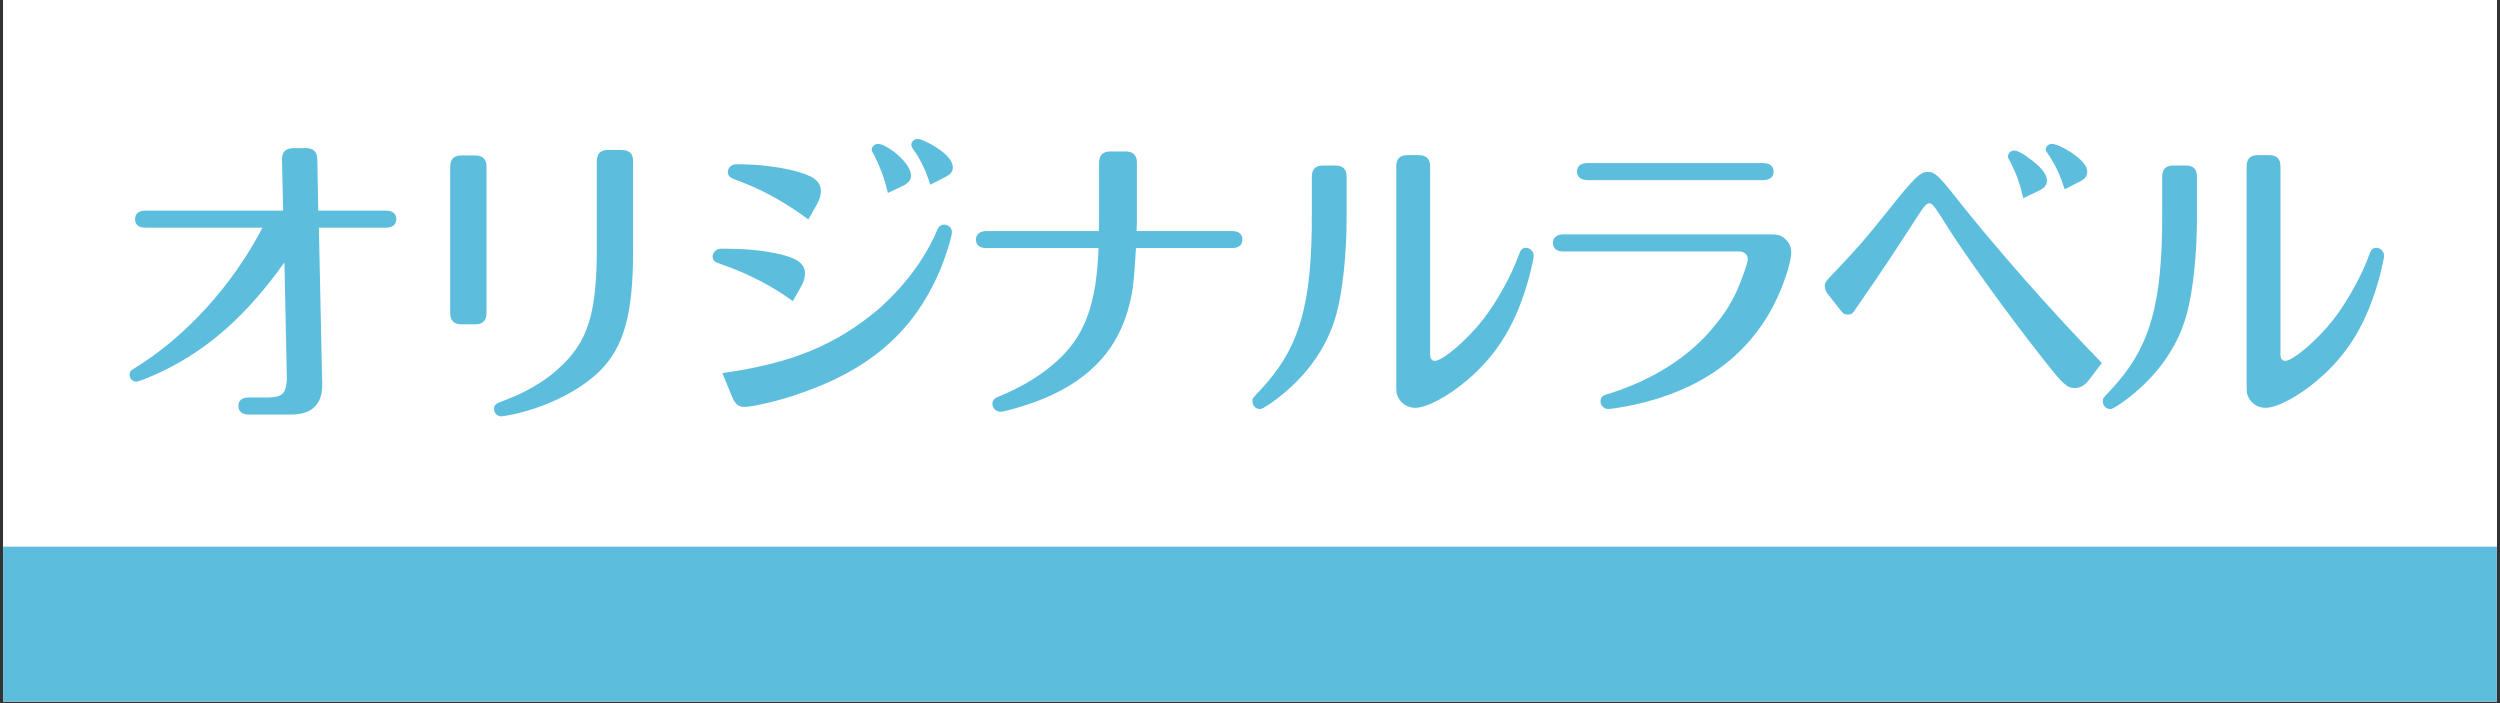 <?xml version="1.0" encoding="UTF-8"?>
<svg xmlns="http://www.w3.org/2000/svg" xmlns:xlink="http://www.w3.org/1999/xlink" width="960" zoomAndPan="magnify" viewBox="0 0 720 202.5" height="270" preserveAspectRatio="xMidYMid meet" version="1.0">
  <rect x="0" y="0" width="720" height="202.5" fill="#333333" stroke="none"/>
  <defs>
    <g></g>
    <clipPath id="0ef9a0551b">
      <path d="M 0.887 0 L 719.113 0 L 719.113 202 L 0.887 202 Z M 0.887 0 " clip-rule="nonzero"></path>
    </clipPath>
    <clipPath id="2ed23e5ee1">
      <path d="M 0.887 157.445 L 719.113 157.445 L 719.113 202 L 0.887 202 Z M 0.887 157.445 " clip-rule="nonzero"></path>
    </clipPath>
  </defs>
  <g clip-path="url(#0ef9a0551b)">
    <path fill="#ffffff" d="M 0.887 0 L 719.113 0 L 719.113 202 L 0.887 202 Z M 0.887 0 " fill-opacity="1" fill-rule="nonzero"></path>
    <path fill="#ffffff" d="M 0.887 0 L 719.113 0 L 719.113 202 L 0.887 202 Z M 0.887 0 " fill-opacity="1" fill-rule="nonzero"></path>
  </g>
  <g clip-path="url(#2ed23e5ee1)">
    <path fill="#5dbddd" d="M -4.273 157.445 L 724.273 157.445 L 724.273 202 L -4.273 202 Z M -4.273 157.445 " fill-opacity="1" fill-rule="nonzero"></path>
  </g>
  <g fill="#5dbddd" fill-opacity="1">
    <g transform="translate(30.382, 114.467)">
      <g>
        <path d="M 52.234 -5.359 L 52.234 -5.266 C 51.969 -1.141 51 -0.094 47.047 0 L 41.25 0 C 39.328 0 38.266 0.875 38.266 2.453 C 38.266 4.031 39.406 4.922 41.25 4.922 L 53.547 4.922 C 59.344 4.922 62.406 2.016 62.406 -3.422 L 62.406 -4.297 L 61.453 -48.891 L 80.766 -48.891 C 82.688 -48.891 83.75 -49.766 83.75 -51.359 C 83.75 -52.938 82.688 -53.812 80.766 -53.812 L 61.266 -53.812 L 61.016 -68.375 C 61.016 -70.75 59.859 -71.891 57.5 -71.812 L 54.344 -71.812 C 51.875 -71.812 50.734 -70.75 50.828 -68.297 L 51.172 -53.812 L 11.5 -53.812 C 9.562 -53.812 8.516 -52.938 8.516 -51.359 C 8.516 -49.766 9.562 -48.891 11.5 -48.891 L 45.203 -48.891 C 36.609 -32.297 23 -17.375 8.516 -8.516 C 7.281 -7.812 6.938 -7.375 6.938 -6.5 C 6.938 -5.438 7.812 -4.562 8.859 -4.562 C 9.656 -4.562 12.906 -5.875 16.594 -7.641 C 29.938 -14.125 40.812 -23.875 51.531 -38.891 Z M 52.234 -5.359 "></path>
      </g>
    </g>
  </g>
  <g fill="#5dbddd" fill-opacity="1">
    <g transform="translate(112.017, 114.467)">
      <g>
        <path d="M 59.859 -41 C 59.609 -22.125 56.703 -14.578 46.703 -6.5 C 42.844 -3.516 38.359 -1.047 33.188 0.875 C 30.719 1.75 30.281 2.109 30.281 3.422 C 30.281 4.484 31.25 5.438 32.297 5.438 C 32.922 5.438 35.375 5 37.391 4.484 C 46.703 2.188 55.391 -2.375 60.75 -7.641 C 67.672 -14.578 70.312 -24.047 70.312 -42.047 L 70.312 -67.766 C 70.406 -70.219 69.266 -71.281 66.797 -71.281 L 63.375 -71.281 C 60.922 -71.359 59.781 -70.219 59.859 -67.766 Z M 21.156 -69.703 C 18.703 -69.781 17.562 -68.641 17.641 -66.188 L 17.641 -24.578 C 17.562 -22.125 18.703 -20.984 21.156 -21.062 L 24.578 -21.062 C 27.031 -20.984 28.172 -22.125 28.094 -24.578 L 28.094 -66.188 C 28.172 -68.641 27.031 -69.781 24.578 -69.703 Z M 21.156 -69.703 "></path>
      </g>
    </g>
  </g>
  <g fill="#5dbddd" fill-opacity="1">
    <g transform="translate(193.651, 114.467)">
      <g>
        <path d="M 78.562 -63.469 C 80.141 -64.25 80.766 -65.047 80.766 -66.281 C 80.766 -68.031 79.172 -69.969 75.938 -72.062 C 73.641 -73.469 71.625 -74.438 70.578 -74.438 C 69.609 -74.438 68.828 -73.641 68.828 -72.766 C 68.828 -72.328 68.906 -72.156 69.609 -71.109 C 71.547 -68.375 73.031 -65.219 74.266 -61.266 Z M 66.359 -60.922 C 67.938 -61.703 68.734 -62.672 68.734 -63.906 C 68.734 -65.578 67.234 -67.859 64.688 -70.047 C 62.594 -71.812 60.391 -73.031 59.25 -73.031 C 58.281 -73.031 57.406 -72.25 57.406 -71.359 C 57.406 -71.016 57.5 -70.844 58.203 -69.609 C 59.953 -66.094 61.094 -63.031 62.062 -58.906 Z M 17.203 -0.172 C 18.078 1.938 19.047 2.719 20.719 2.719 C 22.906 2.719 29.141 1.312 34.328 -0.344 C 56.188 -7.375 69.172 -18.344 76.984 -36.422 C 78.656 -40.375 80.5 -46.266 80.5 -47.578 C 80.5 -48.812 79.531 -49.766 78.297 -49.766 C 77.25 -49.766 76.641 -49.25 76.109 -47.844 C 72.594 -39.672 66.531 -31.688 59.172 -25.281 C 46.875 -15.016 34.328 -9.828 14.391 -7.016 Z M 41.781 -55.922 C 42.391 -56.969 42.75 -58.203 42.75 -59.344 C 42.75 -62.328 40.641 -63.906 34.672 -65.391 C 29.766 -66.531 24.484 -67.156 18.609 -67.156 L 18.266 -67.156 C 17.031 -67.156 15.969 -66.094 15.969 -64.953 C 15.969 -63.906 16.5 -63.375 17.812 -62.844 C 25.375 -60.125 31.859 -56.625 39.156 -51.266 Z M 37.219 -32.219 C 37.828 -33.359 38.188 -34.5 38.188 -35.641 C 38.188 -38.719 35.641 -40.375 29.312 -41.609 C 24.938 -42.484 20.281 -42.844 14.75 -42.844 C 13.438 -42.844 12.906 -42.75 12.469 -42.312 C 11.938 -41.875 11.594 -41.25 11.594 -40.641 C 11.594 -39.406 12.109 -38.969 14.391 -38.266 C 21.859 -35.641 29.312 -31.781 34.672 -27.734 Z M 37.219 -32.219 "></path>
      </g>
    </g>
  </g>
  <g fill="#5dbddd" fill-opacity="1">
    <g transform="translate(275.286, 114.467)">
      <g>
        <path d="M 52.047 -47.922 C 52.141 -49.328 52.141 -49.766 52.141 -53.109 L 52.141 -67.328 C 52.234 -69.781 51.094 -70.922 48.625 -70.844 L 44.766 -70.844 C 42.312 -70.922 41.172 -69.781 41.25 -67.328 L 41.25 -53.109 C 41.25 -50.906 41.25 -50.203 41.172 -47.922 L 8.859 -47.922 C 6.938 -47.922 5.797 -47.047 5.797 -45.469 C 5.797 -43.891 6.844 -43.016 8.859 -43.016 L 41.078 -43.016 C 40.562 -27.562 37.391 -18.516 30.203 -11.5 C 25.719 -7.109 19.406 -3.078 12.109 -0.172 C 11.062 0.266 10.531 0.875 10.531 1.844 C 10.531 3.078 11.594 4.125 12.906 4.125 C 13.953 4.125 19.656 2.453 23.266 1.141 C 37.312 -4.219 45.641 -12.469 49.328 -24.406 C 50.828 -29.406 51.266 -32.125 51.875 -43.016 L 79.531 -43.016 C 81.469 -43.016 82.516 -43.891 82.516 -45.469 C 82.516 -47.047 81.469 -47.922 79.531 -47.922 Z M 52.047 -47.922 "></path>
      </g>
    </g>
  </g>
  <g fill="#5dbddd" fill-opacity="1">
    <g transform="translate(356.921, 114.467)">
      <g>
        <path d="M 20.891 -53.453 C 20.984 -26.422 17.375 -14.047 5.703 -1.75 C 3.781 0.266 3.781 0.266 3.781 1.141 C 3.781 2.375 4.734 3.328 5.875 3.328 C 6.5 3.328 6.938 3.078 8.953 1.75 C 18.609 -5 25.188 -13.875 27.922 -23.875 C 29.766 -30.453 30.906 -41.438 30.906 -51.703 L 30.906 -63.297 C 30.984 -65.75 29.844 -66.891 27.391 -66.797 L 24.406 -66.797 C 21.938 -66.891 20.797 -65.75 20.891 -63.297 Z M 45.203 -3.688 C 45.203 -1.312 45.297 -0.797 45.906 0.266 C 46.875 1.938 48.625 2.984 50.656 2.984 C 53.984 2.984 60.125 -0.266 65.75 -5.094 C 74.609 -12.641 80.062 -21.766 83.656 -35.375 C 84.266 -37.75 84.797 -40.297 84.797 -40.812 C 84.797 -42.047 83.75 -43.094 82.609 -43.094 C 81.547 -43.094 81.016 -42.578 80.578 -41.25 C 78.391 -35.109 74.172 -27.562 70.219 -22.469 C 65.578 -16.5 58.547 -10.531 56.266 -10.531 C 55.484 -10.531 54.953 -11.234 54.953 -12.297 L 54.953 -66.281 C 55.031 -68.734 53.891 -69.875 51.438 -69.781 L 48.719 -69.781 C 46.266 -69.875 45.125 -68.734 45.203 -66.281 Z M 45.203 -3.688 "></path>
      </g>
    </g>
  </g>
  <g fill="#5dbddd" fill-opacity="1">
    <g transform="translate(438.555, 114.467)">
      <g>
        <path d="M 69.172 -62.594 C 71.109 -62.594 72.25 -63.469 72.25 -65.047 C 72.25 -66.625 71.109 -67.5 69.172 -67.5 L 18.703 -67.5 C 16.672 -67.5 15.625 -66.625 15.625 -65.047 C 15.625 -63.469 16.766 -62.594 18.703 -62.594 Z M 62.062 -42.047 C 63.812 -42.047 64.781 -41.25 64.781 -39.859 C 64.781 -39.062 64.438 -37.922 63.547 -35.469 C 61.453 -29.578 59.344 -25.625 55.656 -21.156 C 48.453 -11.938 37.484 -4.922 24.141 -0.875 C 22.906 -0.531 22.391 0.094 22.391 1.141 C 22.391 2.375 23.438 3.328 24.672 3.328 C 25.453 3.328 29.234 2.719 32.047 2.109 C 51 -2.016 64.516 -11.594 72.328 -26.688 C 75.047 -32.047 77.328 -38.891 77.328 -41.781 C 77.328 -43.359 76.719 -44.688 75.484 -45.734 C 74.266 -46.781 73.469 -46.969 70.922 -46.969 L 11.766 -46.969 C 9.828 -46.969 8.688 -46.078 8.688 -44.5 C 8.688 -42.922 9.75 -42.047 11.766 -42.047 Z M 62.062 -42.047 "></path>
      </g>
    </g>
  </g>
  <g fill="#5dbddd" fill-opacity="1">
    <g transform="translate(520.19, 114.467)">
      <g>
        <path d="M 78.734 -62.156 C 80.312 -62.938 80.938 -63.734 80.938 -65.047 C 80.938 -66.719 79.266 -68.641 76.016 -70.75 C 73.828 -72.156 71.719 -73.031 70.75 -73.031 C 69.781 -73.031 69 -72.328 69 -71.453 C 69 -71.016 69.078 -70.922 70.047 -69.516 C 71.984 -66.531 73.203 -63.812 74.438 -59.953 Z M 66.984 -59.516 C 68.641 -60.312 69.344 -61.188 69.344 -62.5 C 69.344 -64.078 67.938 -66.016 65.219 -68.125 C 62.672 -70.141 60.922 -71.109 59.859 -71.109 C 58.906 -71.109 58.109 -70.312 58.109 -69.438 C 58.109 -69.078 58.109 -69 58.906 -67.594 C 60.562 -64.344 61.625 -61.359 62.5 -57.406 Z M 85.141 -9.922 C 70.844 -24.578 54.078 -43.625 42.484 -58.375 C 38.188 -63.812 36.953 -64.953 35.109 -64.953 C 32.75 -64.953 31.344 -63.547 23 -53.109 C 16.672 -45.203 15.453 -43.797 7.906 -35.812 C 5.531 -33.359 5.359 -33.094 5.359 -31.953 C 5.359 -31.156 5.625 -30.547 6.312 -29.672 L 9.828 -25.188 C 10.625 -24.141 11.062 -23.875 11.938 -23.875 C 13.078 -23.875 13.438 -24.141 14.75 -26.25 C 15.359 -27.031 15.891 -27.922 16.5 -28.797 C 20.891 -35.031 25.812 -42.484 32.562 -52.938 C 33.969 -55.125 34.766 -55.922 35.469 -55.922 C 36.344 -55.922 36.953 -55.125 41 -48.625 C 46.078 -40.641 57.844 -24.234 67.766 -11.672 C 73.906 -3.781 75.047 -2.719 77.328 -2.719 C 79 -2.719 80.234 -3.422 81.812 -5.531 Z M 85.141 -9.922 "></path>
      </g>
    </g>
  </g>
  <g fill="#5dbddd" fill-opacity="1">
    <g transform="translate(601.824, 114.467)">
      <g>
        <path d="M 20.891 -53.453 C 20.984 -26.422 17.375 -14.047 5.703 -1.75 C 3.781 0.266 3.781 0.266 3.781 1.141 C 3.781 2.375 4.734 3.328 5.875 3.328 C 6.5 3.328 6.938 3.078 8.953 1.75 C 18.609 -5 25.188 -13.875 27.922 -23.875 C 29.766 -30.453 30.906 -41.438 30.906 -51.703 L 30.906 -63.297 C 30.984 -65.75 29.844 -66.891 27.391 -66.797 L 24.406 -66.797 C 21.938 -66.891 20.797 -65.75 20.891 -63.297 Z M 45.203 -3.688 C 45.203 -1.312 45.297 -0.797 45.906 0.266 C 46.875 1.938 48.625 2.984 50.656 2.984 C 53.984 2.984 60.125 -0.266 65.75 -5.094 C 74.609 -12.641 80.062 -21.766 83.656 -35.375 C 84.266 -37.75 84.797 -40.297 84.797 -40.812 C 84.797 -42.047 83.75 -43.094 82.609 -43.094 C 81.547 -43.094 81.016 -42.578 80.578 -41.25 C 78.391 -35.109 74.172 -27.562 70.219 -22.469 C 65.578 -16.5 58.547 -10.531 56.266 -10.531 C 55.484 -10.531 54.953 -11.234 54.953 -12.297 L 54.953 -66.281 C 55.031 -68.734 53.891 -69.875 51.438 -69.781 L 48.719 -69.781 C 46.266 -69.875 45.125 -68.734 45.203 -66.281 Z M 45.203 -3.688 "></path>
      </g>
    </g>
  </g>
</svg>

